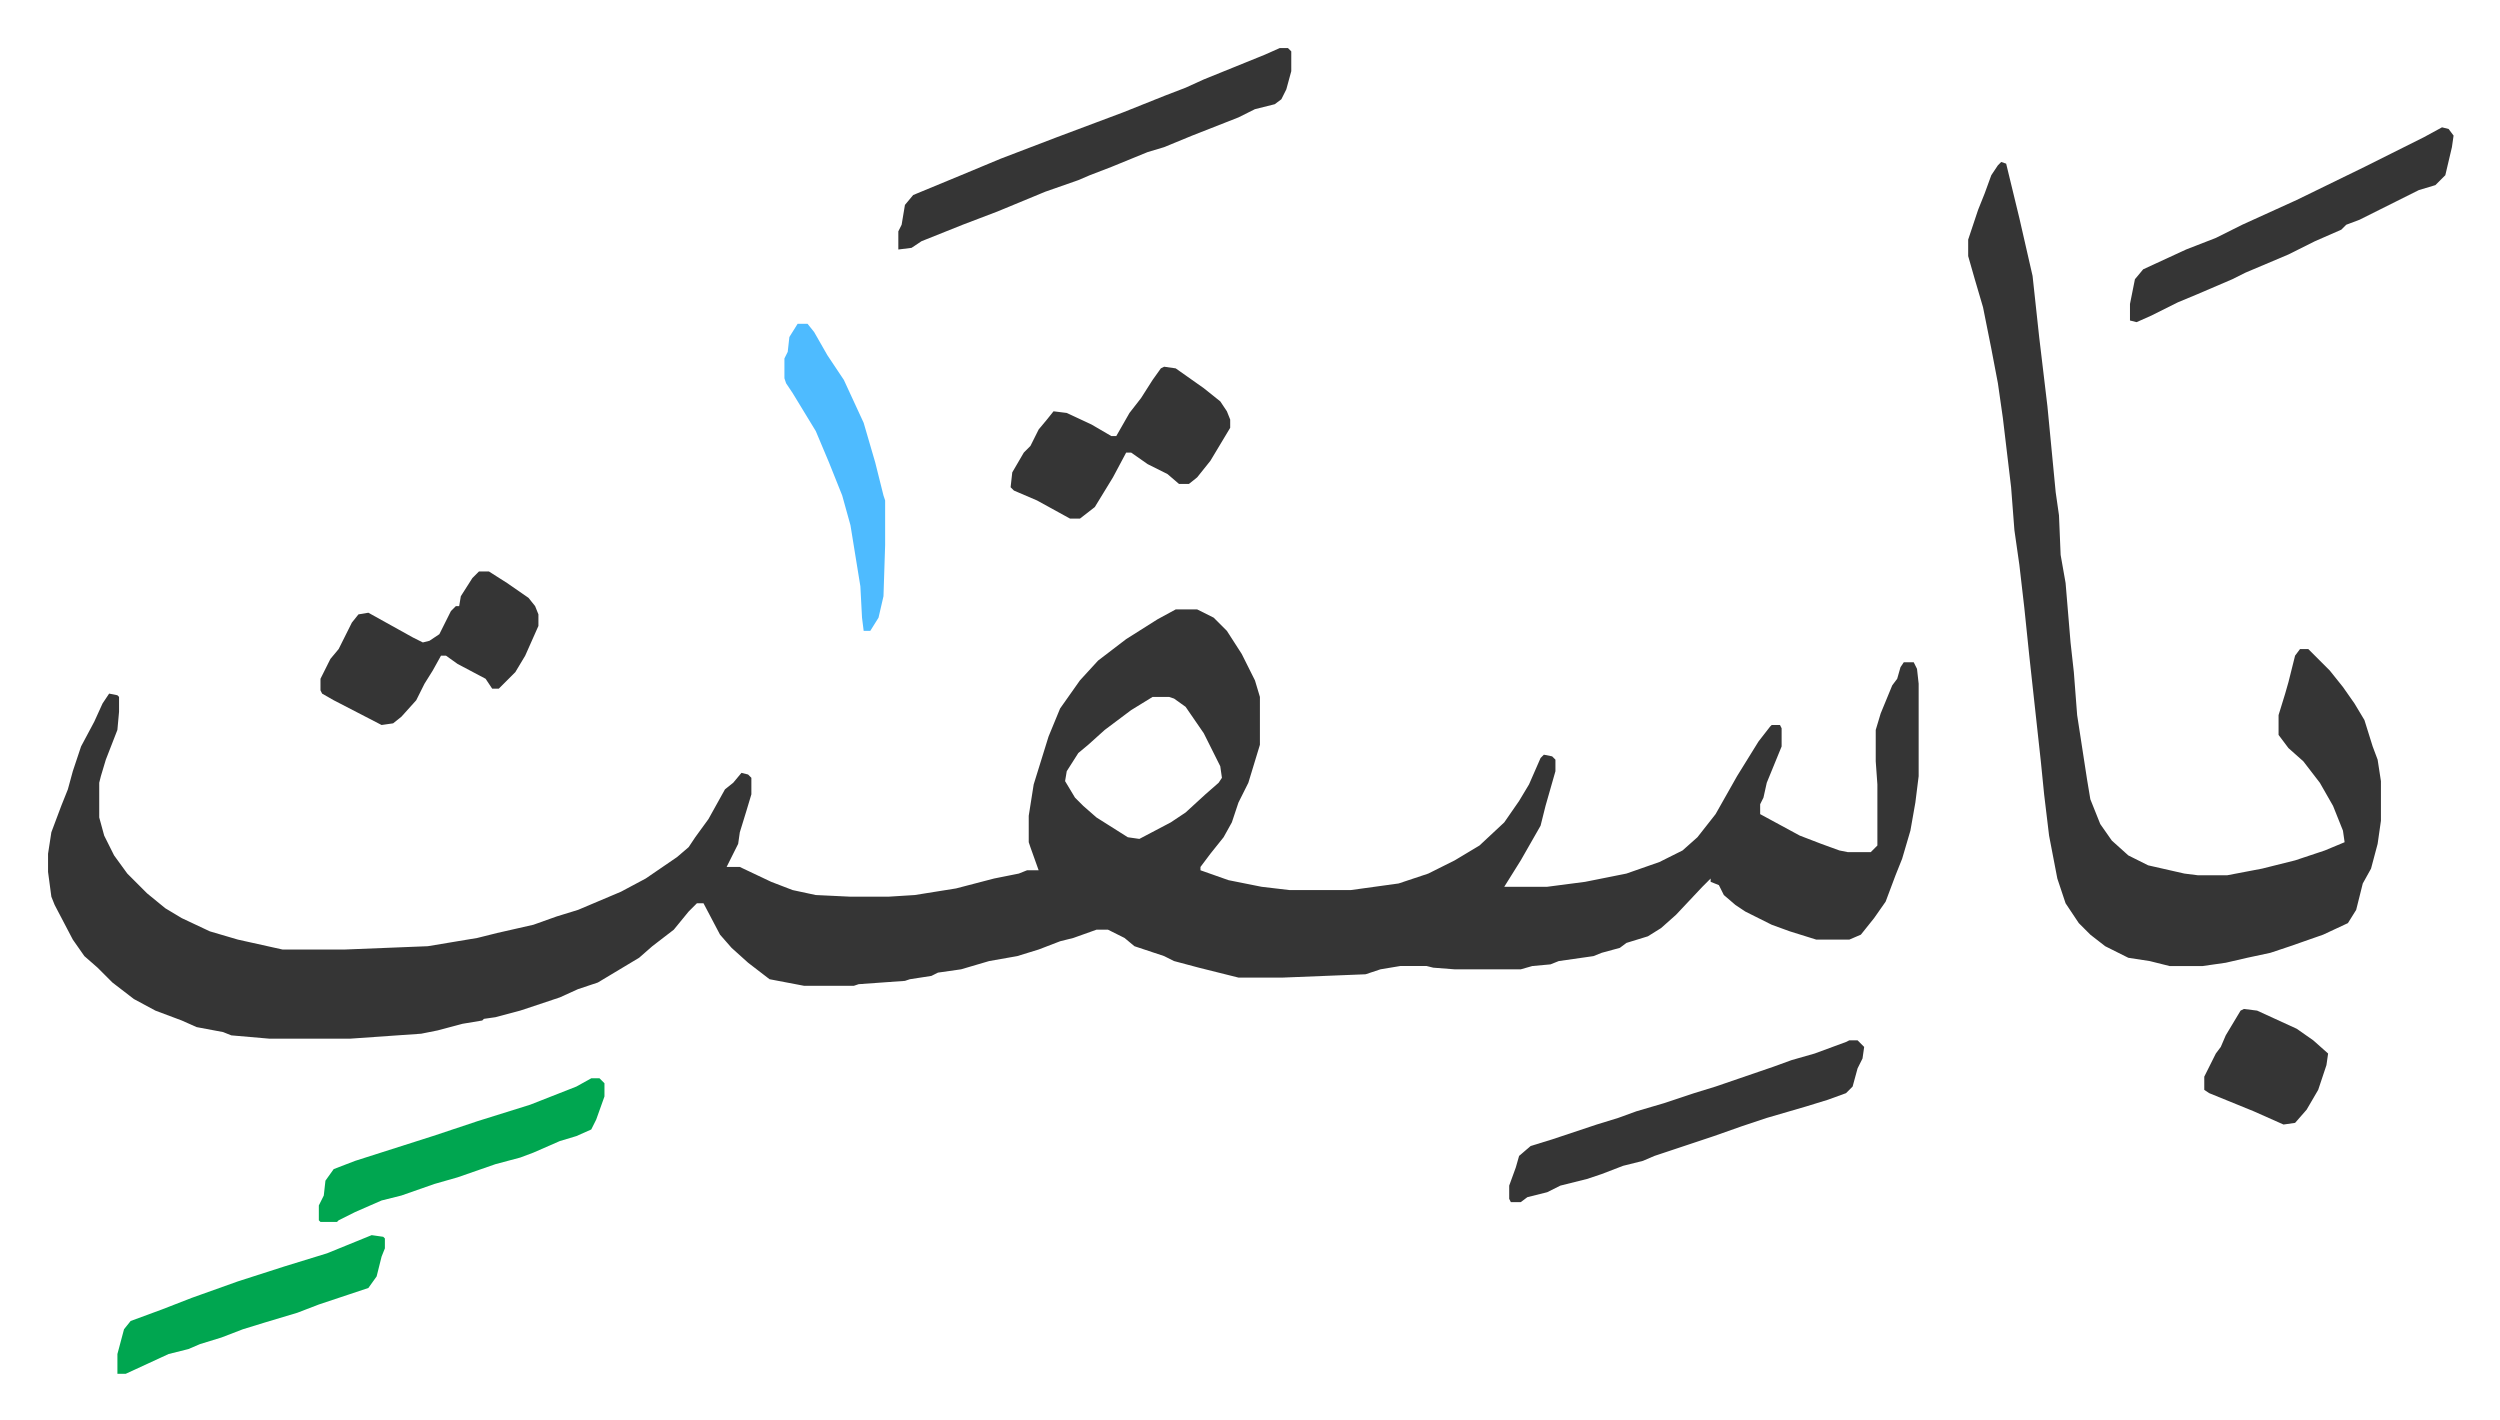 <svg xmlns="http://www.w3.org/2000/svg" role="img" viewBox="-29.12 388.88 1514.24 860.24"><path fill="#353535" id="rule_normal" d="M683 758h13l10 5 8 8 9 14 8 16 3 10v29l-7 23-6 12-4 12-5 9-8 10-6 8v2l17 6 20 4 17 2h37l29-4 18-6 16-8 15-9 15-14 9-13 6-10 7-16 2-2 5 1 2 2v7l-6 21-3 12-12 21-10 16h26l23-3 25-5 20-7 14-7 9-8 11-14 13-23 13-21 7-9 1-1h5l1 2v11l-9 22-2 9-2 4v6l24 13 13 5 11 4 5 1h14l4-4v-37l-1-14v-19l3-10 7-17 3-4 2-7 2-3h6l2 4 1 9v56l-2 16-3 17-5 17-4 10-6 16-7 10-8 10-7 3h-20l-16-5-11-4-16-8-6-4-7-6-3-6-5-2v-2l-5 5-16 17-9 8-8 5-13 4-4 3-11 3-5 2-21 3-5 2-11 1-7 2h-40l-13-1-4-1h-16l-12 2-9 3-50 2h-27l-12-3-12-3-15-4-6-3-18-6-6-5-10-5h-7l-14 5-8 2-13 5-13 4-17 3-17 5-14 2-4 2-13 2-3 1-28 2-3 1h-30l-21-4-13-10-10-9-7-8-10-19h-4l-5 5-9 11-13 10-8 7-15 9-10 6-12 4-11 5-24 8-15 4-7 1-1 1-12 2-15 4-10 2-43 3h-49l-23-2-5-2-16-3-9-4-16-6-13-7-13-10-9-9-8-7-7-10-11-21-2-5-2-15v-11l2-13 6-16 4-10 3-11 5-15 8-15 5-11 4-6 5 1 1 1v9l-1 11-7 18-3 10-1 4v21l3 11 6 12 8 11 12 12 11 9 10 6 17 8 17 5 27 6h38l50-2 30-5 12-3 22-5 14-5 13-4 26-11 15-8 19-13 7-6 4-6 8-11 10-18 5-4 5-6 4 1 2 2v10l-3 10-4 13-1 7-7 14h8l19 9 13 5 14 3 21 1h23l16-1 25-4 23-6 15-3 5-2h7l-5-14-1-3v-16l3-19 9-29 7-17 12-17 11-12 17-13 19-12zm-14 53l-13 8-16 12-10 9-6 5-7 11-1 6 6 10 5 5 8 7 19 12 7 1 19-10 9-6 12-11 8-7 2-3-1-7-10-20-11-16-7-5-3-1zm514-324l3 1 8 33 8 35 4 37 5 42 5 52 2 14 1 24 3 17 3 36 2 18 2 26 6 39 2 12 6 15 7 10 10 9 12 6 22 5 8 1h18l21-4 20-5 18-6 12-5-1-7-6-15-8-14-10-13-9-8-6-8v-12l4-13 2-7 4-16 3-4h5l13 13 8 10 7 10 6 10 5 16 3 8 2 13v24l-2 14-4 15-5 9-4 16-5 8-15 7-20 7-12 4-14 3-13 3-14 2h-20l-12-3-13-2-14-7-9-7-7-7-8-12-5-15-5-26-3-25-2-20-7-64-3-29-3-26-3-21-2-26-5-42-3-21-4-21-5-25-5-17-4-14v-10l6-18 4-10 4-11 4-6zm-437-69h5l2 2v12l-3 11-3 6-4 3-12 3-10 5-28 11-17 7-10 3-22 9-13 5-7 3-20 7-29 12-21 8-25 10-6 4-8 1v-11l2-4 2-12 5-6 29-12 24-10 34-13 24-9 16-6 25-10 13-5 11-5 37-15zm345 601h5l4 4-1 7-3 6-3 11-4 4-11 4-13 4-24 7-15 5-17 6-36 12-7 3-12 3-13 5-9 3-8 2-8 2-8 4-12 3-4 3h-6l-1-2v-8l4-11 2-7 7-6 13-4 27-9 13-4 11-4 17-5 18-6 13-4 35-12 11-4 14-4 19-7zM676 611l7 1 17 12 10 8 4 6 2 5v5l-12 20-8 10-5 4h-6l-7-6-12-6-10-7h-3l-8 15-11 18-9 7h-6l-20-11-14-6-2-2 1-9 7-12 4-4 5-10 5-6 4-5 8 1 15 7 12 7h3l8-14 7-9 7-11 5-7z"/><path fill="#353535" id="rule_normal" d="M261 735h6l11 7 13 9 4 5 2 5v7l-8 18-6 10-10 10h-4l-4-6-17-9-7-5h-3l-5 9-5 8-5 10-9 10-5 4-7 1-29-15-7-4-1-2v-7l6-12 5-6 8-16 4-5 6-1 18 10 9 5 6 3 4-1 6-4 7-14 3-3h2l1-6 7-11zm1189-269l4 1 3 4-1 7-4 17-6 6-10 3-14 7-10 5-12 6-8 3-3 3-16 7-16 8-26 11-8 4-21 9-12 5-16 8-9 4-4-1v-10l3-15 5-6 26-12 18-7 16-8 33-15 41-20 16-8 20-10z"/><path fill="#00a650" id="rule_idgham_with_ghunnah" d="M329 1042h5l3 3v8l-5 14-3 6-9 4-10 3-16 7-8 3-15 4-23 8-14 4-20 7-12 3-16 7-10 5-1 1h-10l-1-1v-9l3-6 1-9 5-7 13-5 47-15 27-9 32-10 28-11zm-133 95l7 1 1 1v6l-2 5-3 12-5 7-12 4-9 3-9 3-13 5-20 6-13 4-13 5-13 4-7 3-12 3-26 12h-5v-12l4-15 4-5 19-7 18-7 28-10 28-9 26-8z"/><path fill="#4ebbff" id="rule_madd_normal_2_vowels" d="M454 585h6l4 5 8 14 10 15 12 26 7 24 5 20 1 3v27l-1 31-3 13-5 8h-4l-1-8-1-19-6-37-5-18-8-20-8-19-14-23-4-6-1-3v-12l2-4 1-9z"/><path fill="#353535" id="rule_normal" d="M1330 1000l8 1 24 11 10 7 9 8-1 7-5 15-7 12-7 8-7 1-18-8-27-11-3-2v-8l7-14 3-4 3-7 6-10 3-5z"/></svg>
